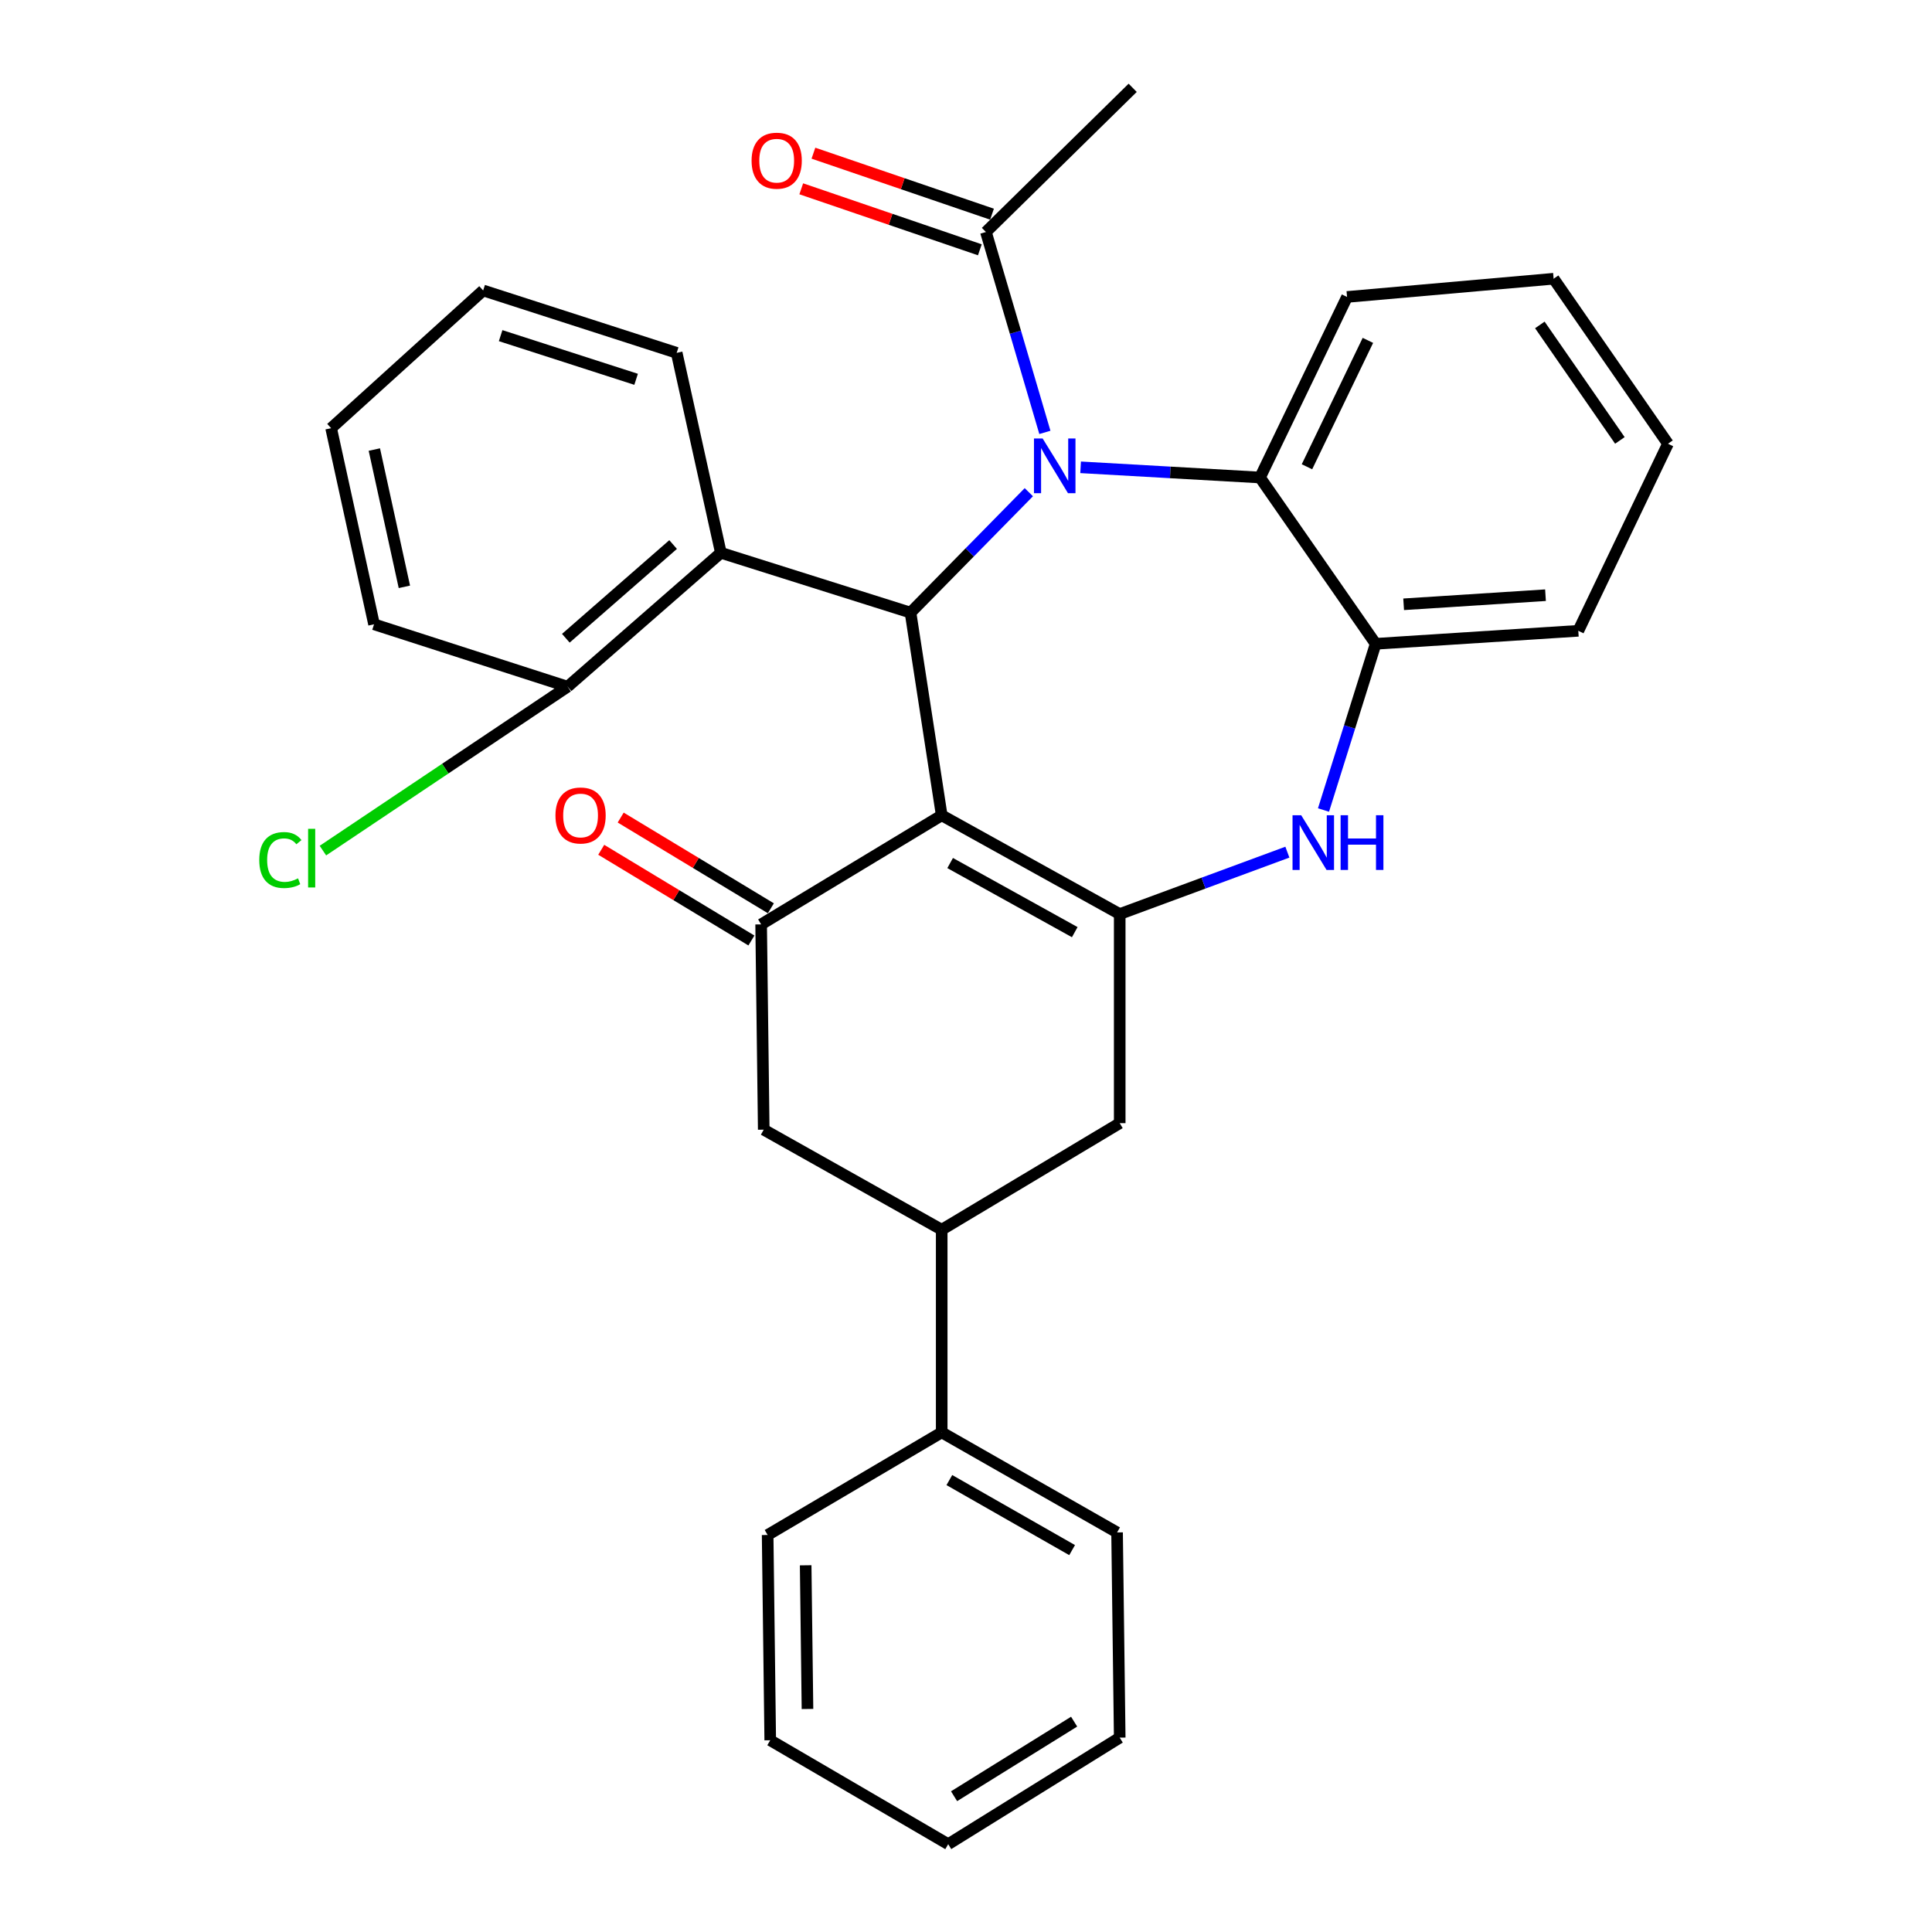 <?xml version='1.0' encoding='iso-8859-1'?>
<svg version='1.1' baseProfile='full'
              xmlns='http://www.w3.org/2000/svg'
                      xmlns:rdkit='http://www.rdkit.org/xml'
                      xmlns:xlink='http://www.w3.org/1999/xlink'
                  xml:space='preserve'
width='1000px' height='1000px' viewBox='0 0 1000 1000'>
<!-- END OF HEADER -->
<rect style='opacity:1.0;fill:#FFFFFF;stroke:none' width='1000' height='1000' x='0' y='0'> </rect>
<path class='bond-1' d='M 487.423,422.007 L 471.285,317.097' style='fill:none;fill-rule:evenodd;stroke:#000000;stroke-width:6px;stroke-linecap:butt;stroke-linejoin:miter;stroke-opacity:1' />
<path class='bond-2' d='M 487.423,422.007 L 579.562,473.115' style='fill:none;fill-rule:evenodd;stroke:#000000;stroke-width:6px;stroke-linecap:butt;stroke-linejoin:miter;stroke-opacity:1' />
<path class='bond-2' d='M 491.794,446.71 L 556.291,482.485' style='fill:none;fill-rule:evenodd;stroke:#000000;stroke-width:6px;stroke-linecap:butt;stroke-linejoin:miter;stroke-opacity:1' />
<path class='bond-3' d='M 487.423,422.007 L 393.964,478.462' style='fill:none;fill-rule:evenodd;stroke:#000000;stroke-width:6px;stroke-linecap:butt;stroke-linejoin:miter;stroke-opacity:1' />
<path class='bond-0' d='M 532.52,254.762 L 501.903,285.929' style='fill:none;fill-rule:evenodd;stroke:#0000FF;stroke-width:6px;stroke-linecap:butt;stroke-linejoin:miter;stroke-opacity:1' />
<path class='bond-0' d='M 501.903,285.929 L 471.285,317.097' style='fill:none;fill-rule:evenodd;stroke:#000000;stroke-width:6px;stroke-linecap:butt;stroke-linejoin:miter;stroke-opacity:1' />
<path class='bond-5' d='M 559.323,241.88 L 605.749,244.518' style='fill:none;fill-rule:evenodd;stroke:#0000FF;stroke-width:6px;stroke-linecap:butt;stroke-linejoin:miter;stroke-opacity:1' />
<path class='bond-5' d='M 605.749,244.518 L 652.175,247.157' style='fill:none;fill-rule:evenodd;stroke:#000000;stroke-width:6px;stroke-linecap:butt;stroke-linejoin:miter;stroke-opacity:1' />
<path class='bond-7' d='M 540.829,223.804 L 525.572,171.942' style='fill:none;fill-rule:evenodd;stroke:#0000FF;stroke-width:6px;stroke-linecap:butt;stroke-linejoin:miter;stroke-opacity:1' />
<path class='bond-7' d='M 525.572,171.942 L 510.314,120.081' style='fill:none;fill-rule:evenodd;stroke:#000000;stroke-width:6px;stroke-linecap:butt;stroke-linejoin:miter;stroke-opacity:1' />
<path class='bond-6' d='M 471.285,317.097 L 373.118,286.132' style='fill:none;fill-rule:evenodd;stroke:#000000;stroke-width:6px;stroke-linecap:butt;stroke-linejoin:miter;stroke-opacity:1' />
<path class='bond-4' d='M 579.562,473.115 L 622.952,457.094' style='fill:none;fill-rule:evenodd;stroke:#000000;stroke-width:6px;stroke-linecap:butt;stroke-linejoin:miter;stroke-opacity:1' />
<path class='bond-4' d='M 622.952,457.094 L 666.343,441.072' style='fill:none;fill-rule:evenodd;stroke:#0000FF;stroke-width:6px;stroke-linecap:butt;stroke-linejoin:miter;stroke-opacity:1' />
<path class='bond-9' d='M 579.562,473.115 L 579.562,581.348' style='fill:none;fill-rule:evenodd;stroke:#000000;stroke-width:6px;stroke-linecap:butt;stroke-linejoin:miter;stroke-opacity:1' />
<path class='bond-11' d='M 393.964,478.462 L 395.306,584.714' style='fill:none;fill-rule:evenodd;stroke:#000000;stroke-width:6px;stroke-linecap:butt;stroke-linejoin:miter;stroke-opacity:1' />
<path class='bond-12' d='M 399,470.124 L 360.136,446.647' style='fill:none;fill-rule:evenodd;stroke:#000000;stroke-width:6px;stroke-linecap:butt;stroke-linejoin:miter;stroke-opacity:1' />
<path class='bond-12' d='M 360.136,446.647 L 321.271,423.171' style='fill:none;fill-rule:evenodd;stroke:#FF0000;stroke-width:6px;stroke-linecap:butt;stroke-linejoin:miter;stroke-opacity:1' />
<path class='bond-12' d='M 388.927,486.8 L 350.063,463.323' style='fill:none;fill-rule:evenodd;stroke:#000000;stroke-width:6px;stroke-linecap:butt;stroke-linejoin:miter;stroke-opacity:1' />
<path class='bond-12' d='M 350.063,463.323 L 311.198,439.847' style='fill:none;fill-rule:evenodd;stroke:#FF0000;stroke-width:6px;stroke-linecap:butt;stroke-linejoin:miter;stroke-opacity:1' />
<path class='bond-8' d='M 685.042,419.265 L 698.54,376.25' style='fill:none;fill-rule:evenodd;stroke:#0000FF;stroke-width:6px;stroke-linecap:butt;stroke-linejoin:miter;stroke-opacity:1' />
<path class='bond-8' d='M 698.54,376.25 L 712.039,333.235' style='fill:none;fill-rule:evenodd;stroke:#000000;stroke-width:6px;stroke-linecap:butt;stroke-linejoin:miter;stroke-opacity:1' />
<path class='bond-18' d='M 652.175,247.157 L 697.232,153.698' style='fill:none;fill-rule:evenodd;stroke:#000000;stroke-width:6px;stroke-linecap:butt;stroke-linejoin:miter;stroke-opacity:1' />
<path class='bond-18' d='M 676.482,241.599 L 708.023,176.178' style='fill:none;fill-rule:evenodd;stroke:#000000;stroke-width:6px;stroke-linecap:butt;stroke-linejoin:miter;stroke-opacity:1' />
<path class='bond-32' d='M 652.175,247.157 L 712.039,333.235' style='fill:none;fill-rule:evenodd;stroke:#000000;stroke-width:6px;stroke-linecap:butt;stroke-linejoin:miter;stroke-opacity:1' />
<path class='bond-13' d='M 373.118,286.132 L 293.794,355.423' style='fill:none;fill-rule:evenodd;stroke:#000000;stroke-width:6px;stroke-linecap:butt;stroke-linejoin:miter;stroke-opacity:1' />
<path class='bond-13' d='M 348.403,281.853 L 292.876,330.357' style='fill:none;fill-rule:evenodd;stroke:#000000;stroke-width:6px;stroke-linecap:butt;stroke-linejoin:miter;stroke-opacity:1' />
<path class='bond-17' d='M 373.118,286.132 L 350.249,182.629' style='fill:none;fill-rule:evenodd;stroke:#000000;stroke-width:6px;stroke-linecap:butt;stroke-linejoin:miter;stroke-opacity:1' />
<path class='bond-14' d='M 513.463,110.863 L 467.245,95.075' style='fill:none;fill-rule:evenodd;stroke:#000000;stroke-width:6px;stroke-linecap:butt;stroke-linejoin:miter;stroke-opacity:1' />
<path class='bond-14' d='M 467.245,95.075 L 421.026,79.287' style='fill:none;fill-rule:evenodd;stroke:#FF0000;stroke-width:6px;stroke-linecap:butt;stroke-linejoin:miter;stroke-opacity:1' />
<path class='bond-14' d='M 507.165,129.299 L 460.947,113.511' style='fill:none;fill-rule:evenodd;stroke:#000000;stroke-width:6px;stroke-linecap:butt;stroke-linejoin:miter;stroke-opacity:1' />
<path class='bond-14' d='M 460.947,113.511 L 414.729,97.723' style='fill:none;fill-rule:evenodd;stroke:#FF0000;stroke-width:6px;stroke-linecap:butt;stroke-linejoin:miter;stroke-opacity:1' />
<path class='bond-19' d='M 510.314,120.081 L 586.272,45.455' style='fill:none;fill-rule:evenodd;stroke:#000000;stroke-width:6px;stroke-linecap:butt;stroke-linejoin:miter;stroke-opacity:1' />
<path class='bond-20' d='M 712.039,333.235 L 816.927,326.503' style='fill:none;fill-rule:evenodd;stroke:#000000;stroke-width:6px;stroke-linecap:butt;stroke-linejoin:miter;stroke-opacity:1' />
<path class='bond-20' d='M 726.524,312.783 L 799.946,308.071' style='fill:none;fill-rule:evenodd;stroke:#000000;stroke-width:6px;stroke-linecap:butt;stroke-linejoin:miter;stroke-opacity:1' />
<path class='bond-31' d='M 579.562,581.348 L 487.423,636.503' style='fill:none;fill-rule:evenodd;stroke:#000000;stroke-width:6px;stroke-linecap:butt;stroke-linejoin:miter;stroke-opacity:1' />
<path class='bond-10' d='M 487.423,636.503 L 395.306,584.714' style='fill:none;fill-rule:evenodd;stroke:#000000;stroke-width:6px;stroke-linecap:butt;stroke-linejoin:miter;stroke-opacity:1' />
<path class='bond-15' d='M 487.423,636.503 L 487.423,741.392' style='fill:none;fill-rule:evenodd;stroke:#000000;stroke-width:6px;stroke-linecap:butt;stroke-linejoin:miter;stroke-opacity:1' />
<path class='bond-16' d='M 293.794,355.423 L 230.469,397.846' style='fill:none;fill-rule:evenodd;stroke:#000000;stroke-width:6px;stroke-linecap:butt;stroke-linejoin:miter;stroke-opacity:1' />
<path class='bond-16' d='M 230.469,397.846 L 167.144,440.27' style='fill:none;fill-rule:evenodd;stroke:#00CC00;stroke-width:6px;stroke-linecap:butt;stroke-linejoin:miter;stroke-opacity:1' />
<path class='bond-21' d='M 293.794,355.423 L 193.603,323.137' style='fill:none;fill-rule:evenodd;stroke:#000000;stroke-width:6px;stroke-linecap:butt;stroke-linejoin:miter;stroke-opacity:1' />
<path class='bond-22' d='M 487.423,741.392 L 578.198,793.181' style='fill:none;fill-rule:evenodd;stroke:#000000;stroke-width:6px;stroke-linecap:butt;stroke-linejoin:miter;stroke-opacity:1' />
<path class='bond-22' d='M 491.385,766.082 L 554.927,802.334' style='fill:none;fill-rule:evenodd;stroke:#000000;stroke-width:6px;stroke-linecap:butt;stroke-linejoin:miter;stroke-opacity:1' />
<path class='bond-23' d='M 487.423,741.392 L 397.33,794.502' style='fill:none;fill-rule:evenodd;stroke:#000000;stroke-width:6px;stroke-linecap:butt;stroke-linejoin:miter;stroke-opacity:1' />
<path class='bond-24' d='M 350.249,182.629 L 250.079,150.343' style='fill:none;fill-rule:evenodd;stroke:#000000;stroke-width:6px;stroke-linecap:butt;stroke-linejoin:miter;stroke-opacity:1' />
<path class='bond-24' d='M 329.247,196.329 L 259.128,173.728' style='fill:none;fill-rule:evenodd;stroke:#000000;stroke-width:6px;stroke-linecap:butt;stroke-linejoin:miter;stroke-opacity:1' />
<path class='bond-25' d='M 697.232,153.698 L 804.155,144.271' style='fill:none;fill-rule:evenodd;stroke:#000000;stroke-width:6px;stroke-linecap:butt;stroke-linejoin:miter;stroke-opacity:1' />
<path class='bond-26' d='M 816.927,326.503 L 863.337,229.678' style='fill:none;fill-rule:evenodd;stroke:#000000;stroke-width:6px;stroke-linecap:butt;stroke-linejoin:miter;stroke-opacity:1' />
<path class='bond-34' d='M 193.603,323.137 L 171.394,221.625' style='fill:none;fill-rule:evenodd;stroke:#000000;stroke-width:6px;stroke-linecap:butt;stroke-linejoin:miter;stroke-opacity:1' />
<path class='bond-34' d='M 209.304,303.746 L 193.757,232.688' style='fill:none;fill-rule:evenodd;stroke:#000000;stroke-width:6px;stroke-linecap:butt;stroke-linejoin:miter;stroke-opacity:1' />
<path class='bond-29' d='M 578.198,793.181 L 579.562,899.401' style='fill:none;fill-rule:evenodd;stroke:#000000;stroke-width:6px;stroke-linecap:butt;stroke-linejoin:miter;stroke-opacity:1' />
<path class='bond-28' d='M 397.33,794.502 L 398.672,900.754' style='fill:none;fill-rule:evenodd;stroke:#000000;stroke-width:6px;stroke-linecap:butt;stroke-linejoin:miter;stroke-opacity:1' />
<path class='bond-28' d='M 417.012,810.193 L 417.951,884.57' style='fill:none;fill-rule:evenodd;stroke:#000000;stroke-width:6px;stroke-linecap:butt;stroke-linejoin:miter;stroke-opacity:1' />
<path class='bond-27' d='M 250.079,150.343 L 171.394,221.625' style='fill:none;fill-rule:evenodd;stroke:#000000;stroke-width:6px;stroke-linecap:butt;stroke-linejoin:miter;stroke-opacity:1' />
<path class='bond-33' d='M 804.155,144.271 L 863.337,229.678' style='fill:none;fill-rule:evenodd;stroke:#000000;stroke-width:6px;stroke-linecap:butt;stroke-linejoin:miter;stroke-opacity:1' />
<path class='bond-33' d='M 797.02,168.178 L 838.447,227.963' style='fill:none;fill-rule:evenodd;stroke:#000000;stroke-width:6px;stroke-linecap:butt;stroke-linejoin:miter;stroke-opacity:1' />
<path class='bond-30' d='M 398.672,900.754 L 490.789,954.545' style='fill:none;fill-rule:evenodd;stroke:#000000;stroke-width:6px;stroke-linecap:butt;stroke-linejoin:miter;stroke-opacity:1' />
<path class='bond-35' d='M 579.562,899.401 L 490.789,954.545' style='fill:none;fill-rule:evenodd;stroke:#000000;stroke-width:6px;stroke-linecap:butt;stroke-linejoin:miter;stroke-opacity:1' />
<path class='bond-35' d='M 555.966,891.124 L 493.825,929.725' style='fill:none;fill-rule:evenodd;stroke:#000000;stroke-width:6px;stroke-linecap:butt;stroke-linejoin:miter;stroke-opacity:1' />
<path  class='atom-1' d='M 539.663 226.958
L 548.943 241.958
Q 549.863 243.438, 551.343 246.118
Q 552.823 248.798, 552.903 248.958
L 552.903 226.958
L 556.663 226.958
L 556.663 255.278
L 552.783 255.278
L 542.823 238.878
Q 541.663 236.958, 540.423 234.758
Q 539.223 232.558, 538.863 231.878
L 538.863 255.278
L 535.183 255.278
L 535.183 226.958
L 539.663 226.958
' fill='#0000FF'/>
<path  class='atom-5' d='M 673.493 421.961
L 682.773 436.961
Q 683.693 438.441, 685.173 441.121
Q 686.653 443.801, 686.733 443.961
L 686.733 421.961
L 690.493 421.961
L 690.493 450.281
L 686.613 450.281
L 676.653 433.881
Q 675.493 431.961, 674.253 429.761
Q 673.053 427.561, 672.693 426.881
L 672.693 450.281
L 669.013 450.281
L 669.013 421.961
L 673.493 421.961
' fill='#0000FF'/>
<path  class='atom-5' d='M 693.893 421.961
L 697.733 421.961
L 697.733 434.001
L 712.213 434.001
L 712.213 421.961
L 716.053 421.961
L 716.053 450.281
L 712.213 450.281
L 712.213 437.201
L 697.733 437.201
L 697.733 450.281
L 693.893 450.281
L 693.893 421.961
' fill='#0000FF'/>
<path  class='atom-13' d='M 287.505 422.087
Q 287.505 415.287, 290.865 411.487
Q 294.225 407.687, 300.505 407.687
Q 306.785 407.687, 310.145 411.487
Q 313.505 415.287, 313.505 422.087
Q 313.505 428.967, 310.105 432.887
Q 306.705 436.767, 300.505 436.767
Q 294.265 436.767, 290.865 432.887
Q 287.505 429.007, 287.505 422.087
M 300.505 433.567
Q 304.825 433.567, 307.145 430.687
Q 309.505 427.767, 309.505 422.087
Q 309.505 416.527, 307.145 413.727
Q 304.825 410.887, 300.505 410.887
Q 296.185 410.887, 293.825 413.687
Q 291.505 416.487, 291.505 422.087
Q 291.505 427.807, 293.825 430.687
Q 296.185 433.567, 300.505 433.567
' fill='#FF0000'/>
<path  class='atom-15' d='M 389.016 83.167
Q 389.016 76.367, 392.376 72.567
Q 395.736 68.767, 402.016 68.767
Q 408.296 68.767, 411.656 72.567
Q 415.016 76.367, 415.016 83.167
Q 415.016 90.047, 411.616 93.967
Q 408.216 97.847, 402.016 97.847
Q 395.776 97.847, 392.376 93.967
Q 389.016 90.087, 389.016 83.167
M 402.016 94.647
Q 406.336 94.647, 408.656 91.767
Q 411.016 88.847, 411.016 83.167
Q 411.016 77.607, 408.656 74.807
Q 406.336 71.967, 402.016 71.967
Q 397.696 71.967, 395.336 74.767
Q 393.016 77.567, 393.016 83.167
Q 393.016 88.887, 395.336 91.767
Q 397.696 94.647, 402.016 94.647
' fill='#FF0000'/>
<path  class='atom-17' d='M 134.197 445.154
Q 134.197 438.114, 137.477 434.434
Q 140.797 430.714, 147.077 430.714
Q 152.917 430.714, 156.037 434.834
L 153.397 436.994
Q 151.117 433.994, 147.077 433.994
Q 142.797 433.994, 140.517 436.874
Q 138.277 439.714, 138.277 445.154
Q 138.277 450.754, 140.597 453.634
Q 142.957 456.514, 147.517 456.514
Q 150.637 456.514, 154.277 454.634
L 155.397 457.634
Q 153.917 458.594, 151.677 459.154
Q 149.437 459.714, 146.957 459.714
Q 140.797 459.714, 137.477 455.954
Q 134.197 452.194, 134.197 445.154
' fill='#00CC00'/>
<path  class='atom-17' d='M 159.477 428.994
L 163.157 428.994
L 163.157 459.354
L 159.477 459.354
L 159.477 428.994
' fill='#00CC00'/>
</svg>
